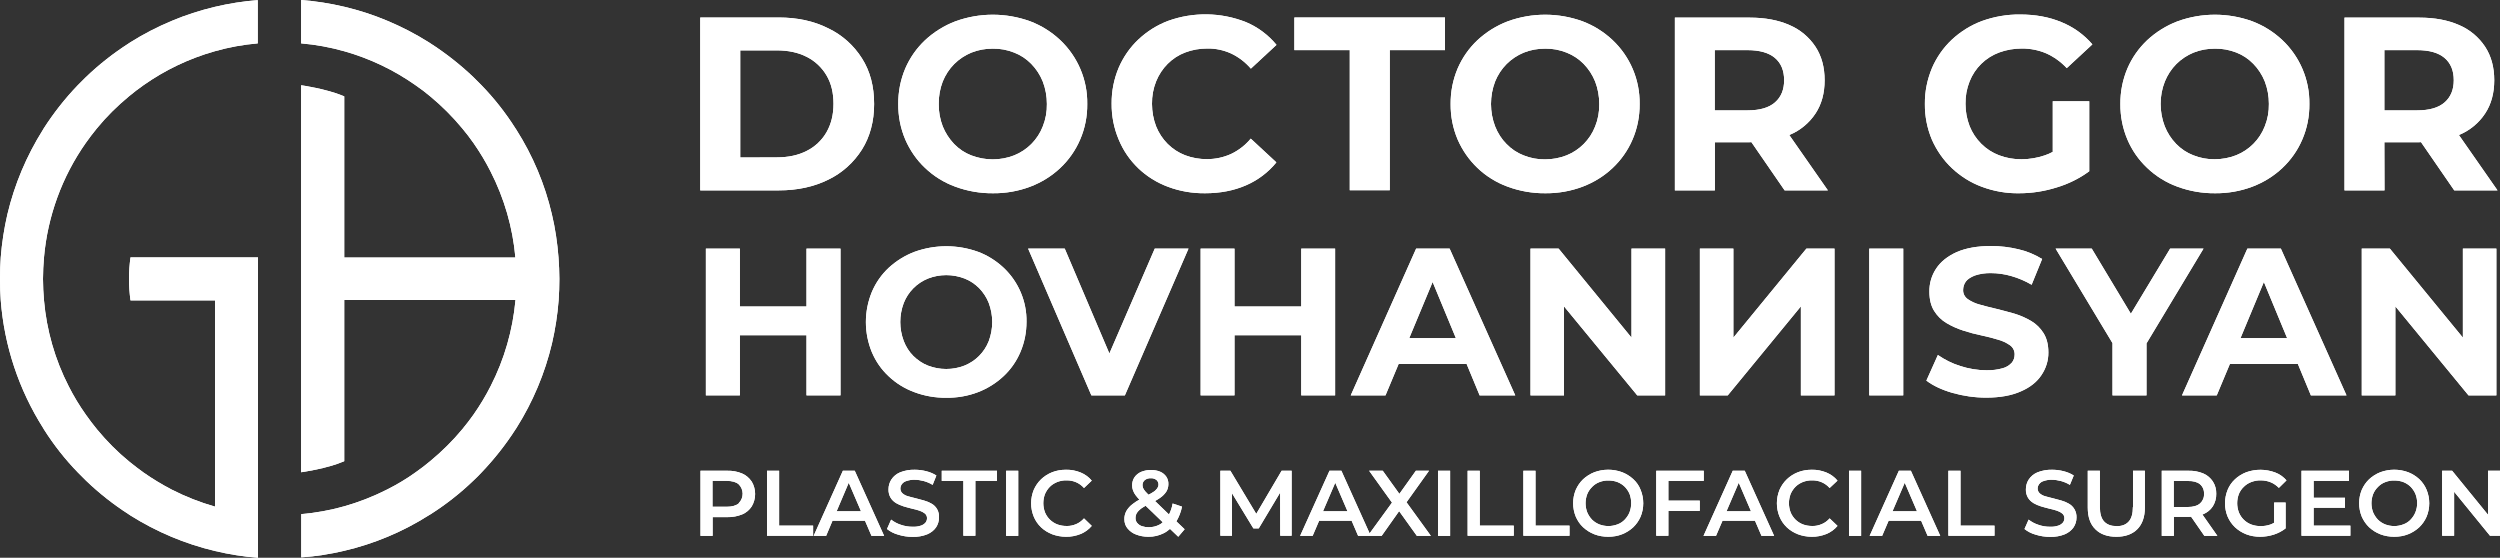 <?xml version="1.0" encoding="utf-8"?>
<!-- Generator: Adobe Illustrator 25.4.1, SVG Export Plug-In . SVG Version: 6.00 Build 0)  -->
<svg version="1.1" id="Слой_1" xmlns="http://www.w3.org/2000/svg" xmlns:xlink="http://www.w3.org/1999/xlink" x="0px" y="0px"
	 viewBox="0 0 2000 446.2" style="enable-background:new 0 0 2000 446.2;" xml:space="preserve">
<rect x="0" y="0" width="2000" height="446.2" fill="#333333" stroke="none"/>
<style type="text/css">
	.st0{fill:#FFFFFF;}
</style>
<g>
	<path class="st0" d="M35.2,205.9c-0.5,5.7-0.8,11.4-0.8,17.2s0.3,11.5,0.8,17.2c2.1,24,8.8,47.4,19.8,68.8
		c4,7.9,8.6,15.5,13.8,22.8c2.8,4,5.8,7.9,8.9,11.7c7.7,9.3,16.2,17.9,25.5,25.5c3.8,3.1,7.7,6.1,11.6,8.9
		c7.3,5.1,14.9,9.7,22.8,13.8c11,5.6,22.5,10.1,34.4,13.5v-165h-67.6c-1.6-11.4-1.6-23,0-34.4h102v240.3
		c-11.6-0.9-23.1-2.7-34.4-5.4c-24-5.7-46.8-15.3-67.6-28.4l-1.2-0.8c-12.3-7.9-23.9-17-34.4-27.1c-2.2-2.1-4.4-4.3-6.5-6.5
		c-10.2-10.5-19.3-22.1-27.1-34.4c-0.3-0.4-0.5-0.8-0.7-1.2C15,311.6,3.4,276.6,0.6,240.3C0.2,234.7,0,228.9,0,223.1
		c0-5.8,0.2-11.5,0.6-17.2c0.9-11.6,2.7-23.1,5.3-34.4c5.7-24,15.3-46.8,28.4-67.6c0.2-0.4,0.5-0.8,0.7-1.2
		c7.9-12.3,17-23.9,27.1-34.4c2.1-2.2,4.3-4.4,6.5-6.5c10.6-10.2,22.1-19.2,34.4-27.1c0.4-0.3,0.8-0.5,1.2-0.8
		c10.6-6.7,21.7-12.4,33.2-17.2c11.1-4.7,22.7-8.4,34.4-11.2c11.3-2.7,22.8-4.5,34.4-5.4v34.6c-11.6,1-23.2,3.1-34.4,6.3
		c-20.5,5.8-39.8,15-57.2,27.3c-4,2.8-7.9,5.8-11.6,8.9c-9.3,7.7-17.9,16.2-25.5,25.5c-3.1,3.8-6.1,7.7-8.9,11.7
		C49.7,141.3,38.1,172.9,35.2,205.9z"/>
	<path class="st0" d="M447.5,223.1c0,5.8-0.2,11.5-0.6,17.2c-0.9,11.6-2.7,23.1-5.3,34.4c-5.7,24-15.3,46.8-28.4,67.6
		c-0.2,0.4-0.5,0.8-0.8,1.2c-7.9,12.3-17,23.8-27.1,34.4c-2.1,2.3-4.3,4.4-6.5,6.5c-10.6,10.2-22.1,19.2-34.5,27.1
		c-0.4,0.2-0.8,0.5-1.2,0.7c-20.8,13.2-43.7,22.8-67.6,28.4c-11.3,2.7-22.9,4.5-34.5,5.3v-34.6c11.7-1,23.2-3.1,34.5-6.3
		c11.9-3.4,23.4-7.9,34.4-13.5c7.9-4,15.6-8.6,22.8-13.8c4-2.8,7.9-5.8,11.6-8.9c9.3-7.7,17.9-16.2,25.6-25.5
		c3.1-3.7,6-7.6,8.9-11.6c5.1-7.3,9.7-14.9,13.7-22.8c11-21.5,17.7-44.8,19.9-68.9H275.4v128.9l-0.1,0.1c-13.8,6-34.4,8.8-34.4,8.8
		V68.2c0,0,20,2.8,33.8,8.6c0.2,0.1,0.6,0.2,0.7,0.3v128.9h136.9c-2.1-24-8.9-47.4-19.9-68.9c-4-7.9-8.6-15.5-13.7-22.8
		c-2.8-4-5.8-7.9-8.9-11.6c-7.7-9.3-16.3-17.9-25.6-25.6c-3.7-3.1-7.6-6.1-11.6-8.8c-17.4-12.3-36.7-21.5-57.2-27.3
		c-11.3-3.2-22.8-5.3-34.5-6.3V0c11.6,0.9,23.1,2.7,34.5,5.4c11.8,2.8,23.3,6.5,34.4,11.2c11.5,4.8,22.7,10.6,33.2,17.2
		c0.4,0.2,0.8,0.5,1.2,0.8c12.3,7.9,23.9,17,34.5,27.1c2.2,2.1,4.4,4.3,6.5,6.5c10.2,10.5,19.3,22.1,27.1,34.4
		c0.2,0.4,0.5,0.8,0.8,1.2c13.2,20.8,22.8,43.6,28.4,67.6c2.7,11.3,4.4,22.9,5.3,34.5C447.2,211.6,447.5,217.3,447.5,223.1z"/>
	<path class="st0" d="M662.7,143.7c11-5.3,20.3-13.7,26.9-24.1c6.4-10.3,9.7-22.5,9.7-36.4c0-14.1-3.2-26.3-9.7-36.5
		c-6.5-10.3-15.8-18.7-26.9-24C651.2,16.9,638,14,623,14h-62.8v138.3H623C638,152.3,651.2,149.4,662.7,143.7z M592.2,126V40.3h29.2
		c9.2,0,17.2,1.7,24,5.2c6.6,3.3,12.1,8.5,15.8,14.8c3.8,6.4,5.6,14,5.6,22.8c0,8.7-1.9,16.2-5.6,22.7c-3.7,6.4-9.2,11.6-15.8,14.9
		c-6.8,3.5-14.8,5.2-24,5.2L592.2,126z"/>
	<path class="st0" d="M740,134.3c6.9,6.6,15.1,11.7,24.1,15c9.7,3.6,20,5.4,30.3,5.3c10.2,0.1,20.4-1.7,29.9-5.3
		c8.9-3.4,17-8.4,23.9-14.9c6.8-6.4,12.2-14.1,15.9-22.7c3.9-9,5.8-18.7,5.7-28.5c0.3-19.3-7.6-37.9-21.6-51.1
		c-6.9-6.5-15-11.6-23.9-15c-19.4-7.1-40.7-7.1-60.1,0c-8.9,3.4-17.1,8.5-24.1,15c-6.8,6.4-12.2,14.1-15.9,22.7
		c-3.8,9-5.7,18.7-5.6,28.4c-0.1,9.8,1.8,19.4,5.6,28.4C727.9,120.1,733.2,127.9,740,134.3z M754.2,65.2c2.1-5.2,5.2-10,9.2-14
		c3.9-3.9,8.6-7,13.7-9.1c5.4-2.2,11.2-3.2,17.1-3.2c5.9-0.1,11.7,1,17.2,3.2c5.2,2,9.8,5.1,13.7,9.1c3.9,4,7,8.8,9.1,14
		c2.2,5.7,3.3,11.8,3.3,18c0.1,6.2-1,12.3-3.3,18c-4.1,10.5-12.4,18.9-22.9,23.1c-5.4,2.1-11.2,3.2-17.1,3.2
		c-5.9,0-11.7-1.1-17.2-3.2c-5.2-2-9.8-5.1-13.7-9.1c-3.9-4.1-7-8.9-9.1-14.1c-2.2-5.7-3.3-11.8-3.2-17.9
		C750.9,77,752,70.9,754.2,65.2z"/>
	<path class="st0" d="M910.5,134.5c6.8,6.5,14.9,11.6,23.8,14.9c9.5,3.6,19.6,5.3,29.7,5.2c12.1,0,23-2.1,32.7-6.3
		c9.5-4.1,17.9-10.4,24.4-18.4l-20.5-19c-4.3,5.2-9.7,9.4-15.8,12.3c-6,2.7-12.4,4.1-19,4.1c-6.1,0.1-12.1-1-17.7-3.1
		c-5.2-2-10-5.1-14-9.1c-4-4-7.1-8.8-9.2-14c-2.2-5.7-3.3-11.8-3.3-18c-0.1-6.2,1-12.3,3.3-18c2.1-5.2,5.2-10,9.2-14
		c4-4,8.7-7.1,14-9.1c5.7-2.2,11.7-3.2,17.8-3.2c6.6-0.1,13,1.3,19,4c6.1,2.9,11.4,7,15.8,12.1l20.5-19
		c-6.5-7.9-14.9-14.2-24.4-18.2c-19.9-7.9-42.1-8.3-62.3-1c-8.8,3.3-16.9,8.4-23.8,14.9c-6.8,6.4-12.1,14.1-15.8,22.7
		c-3.8,9.1-5.7,18.8-5.6,28.6c-0.1,9.8,1.8,19.6,5.6,28.6C898.5,120.3,903.8,128,910.5,134.5z"/>
	<polygon class="st0" points="1079.8,152.2 1111.8,152.2 1111.8,40.1 1156,40.1 1156,14 1035.5,14 1035.5,40.1 1079.8,40.1 	"/>
	<path class="st0" d="M1181.9,134.3c6.9,6.6,15.1,11.7,24.1,15c9.7,3.6,20,5.4,30.3,5.3c10.2,0.1,20.4-1.7,29.9-5.3
		c8.9-3.4,17-8.4,23.9-14.9c6.8-6.4,12.2-14.1,15.9-22.7c3.9-9,5.8-18.7,5.7-28.5c0.3-19.3-7.6-37.9-21.6-51.1
		c-6.9-6.5-15-11.6-23.9-15c-19.4-7.1-40.7-7.1-60.1,0c-8.9,3.4-17.1,8.5-24.1,15c-6.8,6.4-12.2,14.1-15.9,22.7
		c-3.8,9-5.7,18.7-5.6,28.4c-0.1,9.8,1.8,19.4,5.6,28.4C1169.8,120.1,1175.2,127.9,1181.9,134.3z M1196.1,65.2
		c2.1-5.2,5.2-10,9.2-14c3.9-3.9,8.6-7,13.7-9.1c5.4-2.2,11.2-3.2,17.1-3.2c5.9-0.1,11.7,1,17.2,3.2c5.1,2,9.8,5.1,13.7,9.1
		c3.9,4,7,8.8,9.1,14c2.2,5.7,3.3,11.8,3.3,18c0.1,6.2-1,12.3-3.3,18c-4.1,10.5-12.4,18.9-22.9,23.1c-5.4,2.1-11.2,3.2-17.1,3.2
		c-5.9,0.1-11.7-1-17.2-3.2c-5.2-2-9.8-5.1-13.7-9.1c-4-4-7-8.8-9.1-14.1c-2.2-5.7-3.3-11.8-3.3-17.9
		C1192.8,77,1193.9,70.9,1196.1,65.2z"/>
	<path class="st0" d="M1371.8,113.8h27.8c0.5,0,1-0.1,1.5-0.1l26.6,38.6h34.6l-30.9-44.3l0.3-0.1c8.4-3.5,15.7-9.5,20.7-17.1
		c4.9-7.4,7.3-16.3,7.3-26.6c0-10.4-2.4-19.3-7.3-26.8c-5.1-7.7-12.3-13.7-20.7-17.3c-9-4-19.6-6-32-6h-59.8v138.2h32V113.8z
		 M1420,46.4c4.9,4.2,7.3,10.1,7.3,17.8c0,7.5-2.4,13.4-7.3,17.7c-4.9,4.3-12.2,6.4-22.1,6.4h-26.1V40.1h26.1
		C1407.7,40.1,1415.1,42.2,1420,46.4z"/>
	<path class="st0" d="M1561.5,134.5c6.9,6.5,15,11.6,23.9,14.9c9.6,3.6,19.8,5.4,30.1,5.2c10.1,0,20.1-1.6,29.7-4.6
		c9.4-2.8,18.3-7.2,26.2-13V81h-29.2v40.5c-2.1,1.1-4.2,2.1-6.4,2.8c-5.9,2-12.2,3.1-18.5,3.1c-6.2,0.1-12.3-1-18.1-3.2
		c-5.3-2-10.2-5.2-14.2-9.2c-4-4-7.2-8.8-9.3-14.1c-2.2-5.7-3.3-11.7-3.3-17.8c-0.1-6.2,1-12.3,3.3-18c4.2-10.7,12.8-19.1,23.6-23.1
		c5.9-2.2,12.1-3.2,18.4-3.2c6.6,0,13.2,1.3,19.3,3.9c6.2,2.8,11.8,6.8,16.4,11.8l20.5-19c-6.7-7.8-15.2-13.9-24.8-17.8
		c-9.8-4.1-20.8-6.1-33.1-6.1c-10.4-0.1-20.7,1.7-30.4,5.2c-8.9,3.3-17.1,8.4-24.1,14.9c-6.8,6.4-12.2,14.1-15.9,22.7
		c-3.8,9.1-5.8,18.8-5.7,28.7c-0.1,9.8,1.8,19.6,5.6,28.6C1549.3,120.3,1554.7,128.1,1561.5,134.5z"/>
	<path class="st0" d="M1717.7,134.3c6.9,6.6,15.1,11.7,24.1,15c9.7,3.6,20,5.4,30.3,5.3c10.2,0.1,20.4-1.7,29.9-5.3
		c8.9-3.4,17-8.4,23.9-14.9c6.8-6.4,12.2-14.1,15.9-22.7c3.9-9,5.8-18.7,5.7-28.5c0.3-19.3-7.6-37.9-21.6-51.1
		c-6.9-6.5-15-11.6-23.9-15c-19.4-7.1-40.7-7.1-60.1,0c-8.9,3.4-17.1,8.5-24.1,15c-6.8,6.4-12.2,14.1-15.9,22.7
		c-3.8,9-5.7,18.7-5.6,28.4c-0.1,9.8,1.8,19.4,5.6,28.4C1705.5,120.1,1710.9,127.9,1717.7,134.3z M1731.9,65.2
		c2.1-5.2,5.2-10,9.2-14c3.9-3.9,8.6-7,13.7-9.1c5.4-2.2,11.2-3.2,17.1-3.2c5.9-0.1,11.7,1,17.1,3.1c5.2,2,9.8,5.1,13.7,9.1
		c3.9,4,7,8.8,9.1,14c2.2,5.7,3.3,11.8,3.3,18c0.1,6.2-1,12.3-3.3,18c-4.1,10.5-12.4,18.9-22.9,23.1c-5.4,2.1-11.2,3.2-17.1,3.2
		c-5.9,0.1-11.7-1-17.2-3.2c-5.2-2-9.8-5.1-13.7-9.1c-3.9-4-7-8.8-9.1-14.1c-2.2-5.7-3.3-11.8-3.3-17.9
		C1728.5,77,1729.6,70.9,1731.9,65.2z"/>
	<path class="st0" d="M1907.5,113.8h27.8c0.5,0,1-0.1,1.5-0.1l26.6,38.6h34.6l-30.9-44.3l0.3-0.1c8.4-3.5,15.7-9.5,20.7-17.1
		c4.9-7.4,7.3-16.3,7.3-26.6c0-10.4-2.4-19.3-7.3-26.8c-5.1-7.7-12.3-13.7-20.7-17.3c-9-4-19.6-6-32-6h-59.8v138.2h32L1907.5,113.8z
		 M1955.7,46.4c4.9,4.2,7.3,10.1,7.3,17.8c0,7.5-2.4,13.4-7.3,17.7s-12.2,6.4-22.1,6.4h-26.1V40.1h26.1
		C1943.5,40.1,1950.8,42.2,1955.7,46.4z"/>
	<polygon class="st0" points="672.4,316.3 672.4,198.9 645.2,198.9 645.2,245.2 591.9,245.2 591.9,198.9 564.7,198.9 564.7,316.3 
		591.9,316.3 591.9,268.2 645.2,268.2 645.2,316.3 	"/>
	<path class="st0" d="M802.9,214.2c-5.9-5.5-12.8-9.9-20.3-12.7c-16.5-6-34.6-6-51.1,0c-7.6,2.9-14.5,7.2-20.5,12.7
		c-5.8,5.4-10.4,12-13.5,19.3c-6.4,15.5-6.4,32.8,0,48.3c3.1,7.3,7.6,13.8,13.4,19.2c5.9,5.6,12.9,9.9,20.5,12.7
		c8.2,3.1,17,4.6,25.7,4.5c8.7,0.1,17.3-1.4,25.4-4.5c7.5-2.9,14.4-7.2,20.3-12.7c5.8-5.4,10.4-12,13.5-19.3
		c3.3-7.7,4.9-15.9,4.9-24.2C821.5,241.2,814.8,225.4,802.9,214.2L802.9,214.2z M791,272.9c-3.5,8.9-10.5,16-19.5,19.6
		c-4.6,1.8-9.5,2.7-14.5,2.7c-5,0-9.9-0.9-14.6-2.7c-4.4-1.7-8.3-4.4-11.7-7.7c-3.4-3.4-6-7.5-7.7-12c-3.7-9.8-3.7-20.6,0-30.4
		c3.5-8.9,10.5-16,19.5-19.6c4.6-1.8,9.5-2.7,14.5-2.7c5,0,9.9,0.9,14.6,2.7c4.4,1.7,8.4,4.4,11.7,7.7c3.3,3.4,6,7.5,7.7,11.9
		C794.7,252.2,794.7,263,791,272.9L791,272.9z"/>
	<polygon class="st0" points="887.5,282.8 851.8,198.9 822.5,198.9 873.1,316.3 899.9,316.3 950.8,198.9 923.8,198.9 	"/>
	<polygon class="st0" points="987.6,268.2 1041,268.2 1041,316.3 1068.1,316.3 1068.1,198.9 1041,198.9 1041,245.2 987.6,245.2 
		987.6,198.9 960.5,198.9 960.5,316.3 987.6,316.3 	"/>
	<path class="st0" d="M1132.9,198.9l-52.3,117.4h27.8l10.5-25.1h54.4l10.4,25.1h28.5l-52.5-117.4L1132.9,198.9z M1127.4,270.5
		l18.7-44.9l18.6,44.9H1127.4z"/>
	<polygon class="st0" points="1305.2,270.1 1246.9,198.9 1224.4,198.9 1224.4,316.3 1251.2,316.3 1251.2,245.1 1309.8,316.3 
		1332.1,316.3 1332.1,198.9 1305.2,198.9 	"/>
	<polygon class="st0" points="1467.6,316.3 1467.6,198.9 1445.1,198.9 1386.7,270.1 1386.7,198.9 1359.9,198.9 1359.9,316.3 
		1382.2,316.3 1440.7,245.1 1440.7,316.3 	"/>
	<rect x="1495.4" y="198.9" class="st0" width="27.2" height="117.4"/>
	<path class="st0" d="M1633.2,300c3.6-5.3,5.6-11.7,5.5-18.1c0-6.2-1.3-11.2-3.8-15.3c-2.5-4-5.8-7.3-9.8-9.7
		c-4.2-2.5-8.7-4.5-13.3-5.9c-4.9-1.4-9.7-2.7-14.6-3.9s-9.3-2.2-13.3-3.4c-3.5-0.9-6.8-2.4-9.7-4.4c-2.4-1.7-3.8-4.4-3.7-7.3
		c0-2.4,0.7-4.8,2.2-6.8c1.4-1.9,3.9-3.5,7.2-4.8c4.2-1.4,8.5-2,12.9-1.9c5.4,0,10.9,0.8,16.1,2.3c5.7,1.6,11.3,4,16.4,7l8.4-20.6
		c-5.9-3.6-12.3-6.3-19-7.8c-7.1-1.7-14.5-2.6-21.8-2.6c-11.1,0-20.3,1.7-27.6,4.9c-7.3,3.3-12.8,7.7-16.4,13.2
		c-3.6,5.4-5.5,11.8-5.4,18.4c0,6.3,1.3,11.4,3.8,15.4c2.5,4,5.8,7.3,9.8,9.7c4.2,2.5,8.7,4.5,13.3,6c4.9,1.6,9.7,2.9,14.6,3.9
		s9.3,2.2,13.3,3.4c3.5,0.9,6.8,2.5,9.7,4.5c2.4,1.7,3.8,4.5,3.7,7.5c0,2.4-0.8,4.7-2.3,6.5c-2,2.1-4.5,3.7-7.3,4.4
		c-4.2,1.2-8.6,1.7-13,1.6c-7.1,0-14.1-1.2-20.9-3.4c-6.4-2-12.4-5-17.9-8.8l-9.2,20.5c5.3,4,12.2,7.3,20.8,9.8
		c8.8,2.5,17.9,3.8,27,3.8c11.2,0,20.4-1.7,27.8-5C1624.1,309.9,1629.6,305.5,1633.2,300z"/>
	<polygon class="st0" points="1762.8,198.9 1736.1,198.9 1704.7,251 1673.4,198.9 1644.5,198.9 1690,274.5 1690,316.3 1717.2,316.3 
		1717.2,274.7 	"/>
	<path class="st0" d="M1797.9,198.9l-52.3,117.4h27.8l10.5-25.1h54.4l10.4,25.1h28.5l-52.5-117.4L1797.9,198.9z M1792.4,270.5
		l18.7-44.9l18.6,44.9H1792.4z"/>
	<polygon class="st0" points="1911.9,198.9 1889.4,198.9 1889.4,316.3 1916.3,316.3 1916.3,245.1 1974.8,316.3 1997.1,316.3 
		1997.1,198.9 1970.3,198.9 1970.3,270.1 	"/>
	<path class="st0" d="M593.7,378.8c-3.8-1.6-7.8-2.3-11.9-2.2h-21.4v52.1h9.7v-15h11.8c4.1,0.1,8.1-0.7,11.9-2.2
		c3.1-1.3,5.8-3.6,7.6-6.4c3.6-6.1,3.6-13.7,0-19.8C599.4,382.4,596.8,380.1,593.7,378.8z M591,402.7c-2.2,1.8-5.4,2.7-9.6,2.7H570
		v-20.7h11.3c4.3,0,7.5,0.9,9.6,2.7c4.2,4.1,4.3,10.8,0.2,15C591.1,402.5,591,402.6,591,402.7L591,402.7z"/>
	<polygon class="st0" points="623.3,376.6 613.6,376.6 613.6,428.6 650.5,428.6 650.5,420.5 623.3,420.5 	"/>
	<path class="st0" d="M674.3,376.6l-23.4,52.1h10l5.1-12.1h26l5.2,12.1h10.1l-23.5-52.1H674.3z M669.3,409l9.7-22.8l9.8,22.8H669.3z
		"/>
	<path class="st0" d="M745.2,402.9c-1.9-1.1-3.9-1.9-6-2.5c-2.2-0.6-4.4-1.2-6.7-1.8s-4.2-1-6.1-1.6c-1.6-0.4-3.1-1.2-4.4-2.3
		c-1.1-1-1.7-2.4-1.7-3.8c0-1.3,0.4-2.5,1.2-3.6c0.9-1.2,2.2-2.1,3.7-2.5c2.1-0.7,4.3-1.1,6.5-1c2.4,0,4.8,0.4,7.2,1
		c2.5,0.7,5,1.7,7.2,3.1l3-7.5c-2.5-1.6-5.2-2.7-8-3.4c-3-0.8-6.2-1.2-9.3-1.2c-4-0.1-8.1,0.6-11.8,2.1c-2.8,1.2-5.2,3.1-6.9,5.7
		c-1.5,2.3-2.3,5-2.3,7.8c-0.1,2.4,0.5,4.8,1.7,6.8c1.1,1.8,2.6,3.2,4.4,4.3c1.9,1.1,3.9,2,6,2.6c2.2,0.7,4.4,1.2,6.6,1.8
		c2.2,0.5,4.2,1,6,1.6c1.6,0.5,3.1,1.3,4.4,2.3c1.1,0.9,1.8,2.4,1.7,3.8c0,1.3-0.4,2.5-1.2,3.5c-1,1.1-2.3,2-3.7,2.4
		c-2.1,0.7-4.4,1-6.6,0.9c-3.2,0-6.4-0.5-9.5-1.6c-2.8-0.9-5.4-2.3-7.7-4.1l-3.3,7.5c2.6,2.1,5.6,3.6,8.8,4.5
		c3.8,1.2,7.7,1.8,11.7,1.8c4,0.1,8.1-0.6,11.8-2.1c2.8-1.2,5.3-3.1,7-5.6c1.5-2.3,2.3-5,2.3-7.7
		C751.5,409.4,749.2,405.1,745.2,402.9L745.2,402.9z"/>
	<polygon class="st0" points="753.4,384.7 770.7,384.7 770.7,428.6 780.3,428.6 780.3,384.7 797.6,384.7 797.6,376.6 753.4,376.6 	
		"/>
	<rect x="804.9" y="376.6" class="st0" width="9.7" height="52.1"/>
	<path class="st0" d="M839.9,389.4c1.7-1.7,3.7-2.9,5.9-3.8c2.4-0.9,4.9-1.4,7.5-1.3c5.3-0.1,10.4,2.1,13.9,6.1l6.2-5.9
		c-2.4-2.9-5.5-5.1-8.9-6.5c-3.7-1.5-7.7-2.3-11.7-2.2c-3.8,0-7.6,0.6-11.1,2c-3.3,1.3-6.3,3.2-8.8,5.6c-2.5,2.4-4.5,5.3-5.9,8.5
		c-2.8,6.9-2.8,14.6,0,21.4c1.3,3.2,3.3,6.1,5.8,8.5c2.5,2.4,5.6,4.3,8.9,5.6c3.5,1.3,7.3,2,11,2c4,0.1,8-0.7,11.8-2.2
		c3.4-1.4,6.5-3.6,8.9-6.5l-6.2-6c-1.8,2-3.9,3.6-6.3,4.6c-2.4,1-5,1.6-7.6,1.5c-2.6,0-5.1-0.4-7.5-1.3c-4.4-1.7-8-5.2-9.8-9.6
		c-1.8-4.7-1.8-10,0-14.7C836.9,393.1,838.2,391.1,839.9,389.4z"/>
	<path class="st0" d="M945.6,405.3l-7.5-2.5c-0.5,3.1-1.5,6-2.9,8.8l-11.2-10.8c1.5-0.8,2.9-1.7,4.2-2.6c1.9-1.3,3.6-3,4.9-5
		c1-1.7,1.6-3.7,1.6-5.8c0.1-2.2-0.5-4.3-1.7-6.1c-1.2-1.7-2.9-3.1-4.8-3.9c-2.3-1-4.8-1.4-7.3-1.4c-2.7-0.1-5.5,0.5-8,1.5
		c-2.1,0.9-4,2.4-5.3,4.3c-1.3,1.9-1.9,4.2-1.9,6.4c0,1.4,0.2,2.8,0.7,4.1c0.5,1.5,1.3,2.8,2.2,4c0.9,1.2,1.9,2.3,2.9,3.4
		c-1.8,1-3.6,2.1-5.2,3.4c-2.1,1.5-3.9,3.5-5.2,5.7c-1.1,2.1-1.7,4.4-1.6,6.7c0,2.6,0.8,5.2,2.5,7.2c1.8,2.2,4.1,3.9,6.8,4.9
		c3.1,1.2,6.4,1.8,9.8,1.8c4.3,0.1,8.6-0.9,12.5-2.9c1.8-0.9,3.4-2.1,4.9-3.4l6.6,6.3l5.1-6l-6.6-6.3
		C943.2,413.5,944.8,409.5,945.6,405.3z M915.8,384.1c1.4-1.1,3.1-1.6,4.9-1.5c1.6-0.1,3.2,0.4,4.5,1.4c1,0.9,1.6,2.2,1.6,3.6
		c0,1.1-0.4,2.2-1,3.1c-1,1.3-2.1,2.3-3.5,3.1c-0.9,0.6-2.1,1.3-3.5,2c-1-1-1.9-1.9-2.5-2.6c-0.7-0.8-1.3-1.7-1.8-2.7
		c-0.3-0.8-0.5-1.6-0.5-2.5C914,386.6,914.6,385.1,915.8,384.1z M927.6,419.7c-2.7,1.4-5.6,2.1-8.6,2.1c-1.9,0-3.8-0.3-5.6-0.9
		c-1.4-0.5-2.7-1.4-3.7-2.6c-0.9-1.1-1.3-2.4-1.3-3.8c0-1.4,0.3-2.7,1-4c0.9-1.4,2.1-2.6,3.4-3.6c1.2-0.8,2.4-1.6,3.7-2.3l13.7,13.2
		C929.4,418.6,928.6,419.2,927.6,419.7z"/>
	<polygon class="st0" points="1025.3,376.6 1005,411.1 984.3,376.6 976.3,376.6 976.3,428.6 985.6,428.6 985.6,394.6 1002.7,422.7 
		1007,422.7 1024.1,394.1 1024.2,428.6 1033.3,428.6 1033.3,376.6 	"/>
	<path class="st0" d="M1143.2,376.6h-10.5l-13.2,18.5l-13.3-18.5h-10.9l18.3,25.5l-17.9,24.6l-22.6-50.1h-9.5l-23.5,52.1h10
		l5.2-12.1h26l5.2,12.1h18.8l14-19.8l14.2,19.8h11.2l-19.5-26.9L1143.2,376.6z M1058.4,409l9.8-22.8l9.8,22.8H1058.4z"/>
	<rect x="1150.4" y="376.6" class="st0" width="9.7" height="52.1"/>
	<polygon class="st0" points="1183.8,376.6 1174.1,376.6 1174.1,428.6 1211,428.6 1211,420.5 1183.8,420.5 	"/>
	<polygon class="st0" points="1228.4,376.6 1218.7,376.6 1218.7,428.6 1255.6,428.6 1255.6,420.5 1228.4,420.5 	"/>
	<path class="st0" d="M1306.7,383.4c-2.6-2.4-5.6-4.3-8.9-5.6c-7.2-2.7-15.2-2.7-22.4,0c-3.3,1.3-6.3,3.2-8.9,5.6
		c-2.5,2.4-4.5,5.3-5.9,8.5c-2.8,6.8-2.8,14.5,0,21.4c1.4,3.2,3.3,6.1,5.9,8.5c2.6,2.4,5.6,4.3,8.9,5.6c3.6,1.4,7.4,2,11.2,2
		c3.8,0,7.6-0.6,11.1-2c3.3-1.3,6.3-3.2,8.9-5.6c2.5-2.4,4.5-5.3,5.9-8.5c1.4-3.4,2.1-7,2.1-10.7c0-3.7-0.7-7.3-2.1-10.7
		C1311.3,388.7,1309.3,385.8,1306.7,383.4z M1303.6,409.9c-0.9,2.2-2.2,4.1-3.8,5.8c-1.6,1.7-3.6,3-5.8,3.8c-4.7,1.8-9.9,1.8-14.6,0
		c-2.2-0.9-4.2-2.2-5.8-3.8c-1.6-1.7-2.9-3.7-3.8-5.8c-1.8-4.7-1.8-9.9,0-14.6c0.9-2.2,2.2-4.1,3.9-5.8c1.7-1.7,3.6-3,5.8-3.8
		c2.3-0.9,4.8-1.4,7.3-1.3c2.5,0,5,0.4,7.3,1.3c2.2,0.9,4.2,2.2,5.8,3.8c1.6,1.7,2.9,3.6,3.8,5.8
		C1305.4,400,1305.4,405.2,1303.6,409.9L1303.6,409.9z"/>
	<polygon class="st0" points="1334.7,384.7 1363,384.7 1363,376.6 1325,376.6 1325,428.6 1334.7,428.6 1334.7,408.7 1359.8,408.7 
		1359.8,400.5 1334.7,400.5 	"/>
	<path class="st0" d="M1386.2,376.6l-23.4,52.1h10l5.2-12.1h26l5.2,12.1h10.1l-23.5-52.1H1386.2z M1381.2,409l9.8-22.8l9.8,22.8
		H1381.2z"/>
	<path class="st0" d="M1436.4,389.4c1.7-1.7,3.7-2.9,5.9-3.8c2.4-0.9,4.9-1.4,7.5-1.3c5.3-0.1,10.4,2.1,13.9,6.1l6.3-5.9
		c-2.4-2.9-5.5-5.1-8.9-6.5c-3.7-1.5-7.7-2.3-11.7-2.2c-3.8,0-7.6,0.6-11.1,2c-3.3,1.3-6.3,3.2-8.8,5.6c-2.5,2.4-4.5,5.3-5.9,8.5
		c-2.8,6.9-2.8,14.6,0,21.4c1.3,3.2,3.3,6.1,5.8,8.5c2.5,2.4,5.6,4.3,8.9,5.6c3.5,1.3,7.2,2,11,2c4,0.1,8-0.7,11.8-2.2
		c3.4-1.4,6.5-3.6,8.9-6.5l-6.3-6c-1.7,2-3.9,3.6-6.3,4.6c-2.4,1-5,1.6-7.6,1.5c-2.6,0-5.1-0.4-7.5-1.3c-4.4-1.7-8-5.2-9.8-9.6
		c-1.8-4.7-1.8-10,0-14.7C1433.4,393.1,1434.7,391.1,1436.4,389.4z"/>
	<rect x="1479.2" y="376.6" class="st0" width="9.7" height="52.1"/>
	<path class="st0" d="M1519.1,376.6l-23.4,52.1h10l5.2-12.1h26l5.2,12.1h10.1l-23.5-52.1H1519.1z M1514,409l9.8-22.8l9.8,22.8H1514z
		"/>
	<polygon class="st0" points="1568.4,376.6 1558.7,376.6 1558.7,428.6 1595.6,428.6 1595.6,420.5 1568.4,420.5 	"/>
	<path class="st0" d="M1655,402.9c-1.9-1.1-3.9-1.9-6-2.5c-2.2-0.6-4.4-1.2-6.7-1.8s-4.2-1-6.1-1.6c-1.6-0.4-3.1-1.2-4.4-2.3
		c-1.1-1-1.7-2.4-1.7-3.8c0-1.3,0.4-2.5,1.2-3.6c0.9-1.2,2.2-2.1,3.7-2.5c2.1-0.7,4.3-1.1,6.5-1c2.4,0,4.8,0.4,7.2,1
		c2.5,0.7,5,1.7,7.2,3.1l3.1-7.5c-2.5-1.6-5.2-2.7-8-3.4c-3-0.8-6.2-1.2-9.3-1.2c-4-0.1-8.1,0.6-11.8,2.1c-2.8,1.2-5.2,3.1-6.9,5.7
		c-1.5,2.3-2.3,5-2.3,7.8c-0.1,2.4,0.5,4.8,1.7,6.8c1.1,1.8,2.6,3.2,4.4,4.3c1.9,1.1,3.9,2,6,2.6c2.2,0.7,4.4,1.2,6.6,1.8
		c2.2,0.5,4.2,1,6,1.6c1.6,0.5,3.1,1.3,4.4,2.3c1.1,0.9,1.8,2.4,1.7,3.8c0,1.3-0.4,2.5-1.2,3.5c-1,1.1-2.3,2-3.7,2.4
		c-2.1,0.7-4.4,1-6.6,0.9c-3.2,0-6.4-0.5-9.4-1.6c-2.8-0.9-5.4-2.3-7.7-4.1l-3.3,7.5c2.6,2.1,5.6,3.6,8.8,4.5
		c3.8,1.2,7.7,1.8,11.7,1.8c4.1,0.1,8.1-0.6,11.8-2.1c2.8-1.2,5.3-3.1,7-5.6c1.5-2.3,2.3-5,2.3-7.7
		C1661.4,409.4,1659,405.1,1655,402.9L1655,402.9z"/>
	<path class="st0" d="M1706.3,405.6c0,5.3-1.1,9.2-3.4,11.7c-2.3,2.5-5.5,3.7-9.7,3.6c-4.2,0-7.5-1.2-9.8-3.6
		c-2.3-2.4-3.5-6.3-3.5-11.7v-29h-9.7V406c0,7.6,2,13.4,6.1,17.4c4,4,9.6,6,16.8,6c7.1,0,12.7-2,16.7-6s6.1-9.8,6.1-17.4v-29.4h-9.5
		V405.6z"/>
	<path class="st0" d="M1762.7,411.3c3.1-1.3,5.8-3.5,7.6-6.3c1.8-3,2.8-6.4,2.7-9.9c0.1-3.5-0.8-6.9-2.7-9.9
		c-1.9-2.8-4.5-5.1-7.6-6.4c-3.8-1.6-7.8-2.3-11.9-2.2h-21.4v52.1h9.7v-15.2h11.8c0.7,0,1.3,0,2-0.1l10.6,15.3h10.4l-12-17.1
		C1762.1,411.5,1762.4,411.4,1762.7,411.3z M1760,387.4c2.2,1.9,3.4,4.7,3.2,7.7c0.2,2.9-1,5.7-3.2,7.7c-2.2,1.8-5.4,2.8-9.6,2.8
		H1739v-20.8h11.3C1754.6,384.7,1757.8,385.6,1760,387.4z"/>
	<path class="st0" d="M1795.1,389.4c1.7-1.7,3.8-3,6-3.8c2.4-0.9,5-1.4,7.6-1.3c2.7,0,5.3,0.5,7.8,1.5c2.5,1,4.7,2.6,6.6,4.5l6.1-6
		c-2.5-2.8-5.5-5-9-6.3c-7.5-2.8-15.7-2.9-23.2-0.2c-3.3,1.3-6.4,3.1-9,5.6c-2.6,2.4-4.6,5.3-5.9,8.5c-2.8,6.9-2.8,14.6,0,21.4
		c1.4,3.2,3.4,6.1,5.9,8.5c2.6,2.4,5.6,4.3,8.9,5.6c3.6,1.4,7.4,2,11.2,2c3.7,0,7.4-0.6,10.9-1.7c3.4-1.1,6.7-2.8,9.5-5V402h-9.2
		v16.2c-1,0.6-2.1,1.1-3.2,1.5c-2.4,0.8-4.9,1.2-7.5,1.2c-2.6,0-5.2-0.4-7.6-1.3c-4.5-1.7-8.1-5.2-9.9-9.7c-1.8-4.7-1.8-10,0-14.7
		C1792,393,1793.3,391.1,1795.1,389.4z"/>
	<polygon class="st0" points="1850.9,406.2 1876,406.2 1876,398.2 1850.9,398.2 1850.9,384.7 1879.2,384.7 1879.2,376.6 
		1841.2,376.6 1841.2,428.6 1880.3,428.6 1880.3,420.5 1850.9,420.5 	"/>
	<path class="st0" d="M1935.5,383.4c-2.6-2.4-5.6-4.3-8.9-5.6c-7.2-2.7-15.2-2.7-22.4,0c-3.3,1.3-6.3,3.2-8.9,5.6
		c-2.5,2.4-4.5,5.3-5.9,8.5c-2.8,6.8-2.8,14.5,0,21.4c1.4,3.2,3.4,6.1,5.9,8.5c2.6,2.4,5.6,4.3,8.9,5.6c3.6,1.4,7.4,2,11.2,2
		c3.8,0,7.6-0.6,11.1-2c3.3-1.3,6.3-3.2,8.9-5.6c2.5-2.4,4.5-5.3,5.9-8.5c1.4-3.4,2.1-7,2.1-10.7c0-3.7-0.7-7.3-2.1-10.7
		C1940,388.7,1938,385.8,1935.5,383.4z M1932.3,409.9c-0.9,2.2-2.2,4.1-3.8,5.8c-1.6,1.7-3.6,3-5.8,3.8c-4.7,1.8-9.9,1.8-14.6,0
		c-2.2-0.9-4.2-2.2-5.8-3.8c-1.6-1.7-2.9-3.7-3.8-5.8c-1.8-4.7-1.8-9.9,0-14.6c0.9-2.2,2.2-4.1,3.9-5.8c1.7-1.7,3.6-3,5.8-3.8
		c2.3-0.9,4.8-1.4,7.3-1.3c2.5,0,5,0.4,7.3,1.3c2.2,0.9,4.2,2.2,5.8,3.8c1.6,1.7,2.9,3.6,3.8,5.8
		C1934.2,400,1934.2,405.2,1932.3,409.9L1932.3,409.9z"/>
	<polygon class="st0" points="1990.4,376.6 1990.4,411.8 1961.7,376.6 1953.7,376.6 1953.7,428.6 1963.3,428.6 1963.3,393.4 
		1992,428.6 2000,428.6 2000,376.6 	"/>
	<path class="st0" d="M35.2,205.9c-0.5,5.7-0.8,11.4-0.8,17.2s0.3,11.5,0.8,17.2c2.1,24,8.8,47.4,19.8,68.8
		c4,7.9,8.6,15.5,13.8,22.8c2.8,4,5.8,7.9,8.9,11.7c7.7,9.3,16.2,17.9,25.5,25.5c3.8,3.1,7.7,6.1,11.6,8.9
		c7.3,5.1,14.9,9.7,22.8,13.8c11,5.6,22.5,10.1,34.4,13.5v-165h-67.6c-1.6-11.4-1.6-23,0-34.4h102v240.3
		c-11.6-0.9-23.1-2.7-34.4-5.4c-24-5.7-46.8-15.3-67.6-28.4l-1.2-0.8c-12.3-7.9-23.9-17-34.4-27.1c-2.2-2.1-4.4-4.3-6.5-6.5
		c-10.2-10.5-19.3-22.1-27.1-34.4c-0.3-0.4-0.5-0.8-0.7-1.2C15,311.6,3.4,276.6,0.6,240.3C0.2,234.7,0,228.9,0,223.1
		c0-5.8,0.2-11.5,0.6-17.2c0.9-11.6,2.7-23.1,5.3-34.4c5.7-24,15.3-46.8,28.4-67.6c0.2-0.4,0.5-0.8,0.7-1.2
		c7.9-12.3,17-23.9,27.1-34.4c2.1-2.2,4.3-4.4,6.5-6.5c10.6-10.2,22.1-19.2,34.4-27.1c0.4-0.3,0.8-0.5,1.2-0.8
		c10.6-6.7,21.7-12.4,33.2-17.2c11.1-4.7,22.7-8.4,34.4-11.2c11.3-2.7,22.8-4.5,34.4-5.4v34.6c-11.6,1-23.2,3.1-34.4,6.3
		c-20.5,5.8-39.8,15-57.2,27.3c-4,2.8-7.9,5.8-11.6,8.9c-9.3,7.7-17.9,16.2-25.5,25.5c-3.1,3.8-6.1,7.7-8.9,11.7
		C49.7,141.3,38.1,172.9,35.2,205.9z"/>
	<path class="st0" d="M447.5,223.1c0,5.8-0.2,11.5-0.6,17.2c-0.9,11.6-2.7,23.1-5.3,34.4c-5.7,24-15.3,46.8-28.4,67.6
		c-0.2,0.4-0.5,0.8-0.8,1.2c-7.9,12.3-17,23.8-27.1,34.4c-2.1,2.3-4.3,4.4-6.5,6.5c-10.6,10.2-22.1,19.2-34.5,27.1
		c-0.4,0.2-0.8,0.5-1.2,0.7c-20.8,13.2-43.7,22.8-67.6,28.4c-11.3,2.7-22.9,4.5-34.5,5.3v-34.6c11.7-1,23.2-3.1,34.5-6.3
		c11.9-3.4,23.4-7.9,34.4-13.5c7.9-4,15.6-8.6,22.8-13.8c4-2.8,7.9-5.8,11.6-8.9c9.3-7.7,17.9-16.2,25.6-25.5
		c3.1-3.7,6-7.6,8.9-11.6c5.1-7.3,9.7-14.9,13.7-22.8c11-21.5,17.7-44.8,19.9-68.9H275.4v128.9l-0.1,0.1c-13.8,6-34.4,8.8-34.4,8.8
		V68.2c0,0,20,2.8,33.8,8.6c0.2,0.1,0.6,0.2,0.7,0.3v128.9h136.9c-2.1-24-8.9-47.4-19.9-68.9c-4-7.9-8.6-15.5-13.7-22.8
		c-2.8-4-5.8-7.9-8.9-11.6c-7.7-9.3-16.3-17.9-25.6-25.6c-3.7-3.1-7.6-6.1-11.6-8.8c-17.4-12.3-36.7-21.5-57.2-27.3
		c-11.3-3.2-22.8-5.3-34.5-6.3V0c11.6,0.9,23.1,2.7,34.5,5.4c11.8,2.8,23.3,6.5,34.4,11.2c11.5,4.8,22.7,10.6,33.2,17.2
		c0.4,0.2,0.8,0.5,1.2,0.8c12.3,7.9,23.9,17,34.5,27.1c2.2,2.1,4.4,4.3,6.5,6.5c10.2,10.5,19.3,22.1,27.1,34.4
		c0.2,0.4,0.5,0.8,0.8,1.2c13.2,20.8,22.8,43.6,28.4,67.6c2.7,11.3,4.4,22.9,5.3,34.5C447.2,211.6,447.5,217.3,447.5,223.1z"/>
	<path class="st0" d="M662.7,143.7c11-5.3,20.3-13.7,26.9-24.1c6.4-10.3,9.7-22.5,9.7-36.4c0-14.1-3.2-26.3-9.7-36.5
		c-6.5-10.3-15.8-18.7-26.9-24C651.2,16.9,638,14,623,14h-62.8v138.3H623C638,152.3,651.2,149.4,662.7,143.7z M592.2,126V40.3h29.2
		c9.2,0,17.2,1.7,24,5.2c6.6,3.3,12.1,8.5,15.8,14.8c3.8,6.4,5.6,14,5.6,22.8c0,8.7-1.9,16.2-5.6,22.7c-3.7,6.4-9.2,11.6-15.8,14.9
		c-6.8,3.5-14.8,5.2-24,5.2L592.2,126z"/>
	<path class="st0" d="M740,134.3c6.9,6.6,15.1,11.7,24.1,15c9.7,3.6,20,5.4,30.3,5.3c10.2,0.1,20.4-1.7,29.9-5.3
		c8.9-3.4,17-8.4,23.9-14.9c6.8-6.4,12.2-14.1,15.9-22.7c3.9-9,5.8-18.7,5.7-28.5c0.3-19.3-7.6-37.9-21.6-51.1
		c-6.9-6.5-15-11.6-23.9-15c-19.4-7.1-40.7-7.1-60.1,0c-8.9,3.4-17.1,8.5-24.1,15c-6.8,6.4-12.2,14.1-15.9,22.7
		c-3.8,9-5.7,18.7-5.6,28.4c-0.1,9.8,1.8,19.4,5.6,28.4C727.9,120.1,733.2,127.9,740,134.3z M754.2,65.2c2.1-5.2,5.2-10,9.2-14
		c3.9-3.9,8.6-7,13.7-9.1c5.4-2.2,11.2-3.2,17.1-3.2c5.9-0.1,11.7,1,17.2,3.2c5.2,2,9.8,5.1,13.7,9.1c3.9,4,7,8.8,9.1,14
		c2.2,5.7,3.3,11.8,3.3,18c0.1,6.2-1,12.3-3.3,18c-4.1,10.5-12.4,18.9-22.9,23.1c-5.4,2.1-11.2,3.2-17.1,3.2
		c-5.9,0-11.7-1.1-17.2-3.2c-5.2-2-9.8-5.1-13.7-9.1c-3.9-4.1-7-8.9-9.1-14.1c-2.2-5.7-3.3-11.8-3.2-17.9
		C750.9,77,752,70.9,754.2,65.2z"/>
	<path class="st0" d="M910.5,134.5c6.8,6.5,14.9,11.6,23.8,14.9c9.5,3.6,19.6,5.3,29.7,5.2c12.1,0,23-2.1,32.7-6.3
		c9.5-4.1,17.9-10.4,24.4-18.4l-20.5-19c-4.3,5.2-9.7,9.4-15.8,12.3c-6,2.7-12.4,4.1-19,4.1c-6.1,0.1-12.1-1-17.7-3.1
		c-5.2-2-10-5.1-14-9.1c-4-4-7.1-8.8-9.2-14c-2.2-5.7-3.3-11.8-3.3-18c-0.1-6.2,1-12.3,3.3-18c2.1-5.2,5.2-10,9.2-14
		c4-4,8.7-7.1,14-9.1c5.7-2.2,11.7-3.2,17.8-3.2c6.6-0.1,13,1.3,19,4c6.1,2.9,11.4,7,15.8,12.1l20.5-19
		c-6.5-7.9-14.9-14.2-24.4-18.2c-19.9-7.9-42.1-8.3-62.3-1c-8.8,3.3-16.9,8.4-23.8,14.9c-6.8,6.4-12.1,14.1-15.8,22.7
		c-3.8,9.1-5.7,18.8-5.6,28.6c-0.1,9.8,1.8,19.6,5.6,28.6C898.5,120.3,903.8,128,910.5,134.5z"/>
	<polygon class="st0" points="1079.8,152.2 1111.8,152.2 1111.8,40.1 1156,40.1 1156,14 1035.5,14 1035.5,40.1 1079.8,40.1 	"/>
	<path class="st0" d="M1181.9,134.3c6.9,6.6,15.1,11.7,24.1,15c9.7,3.6,20,5.4,30.3,5.3c10.2,0.1,20.4-1.7,29.9-5.3
		c8.9-3.4,17-8.4,23.9-14.9c6.8-6.4,12.2-14.1,15.9-22.7c3.9-9,5.8-18.7,5.7-28.5c0.3-19.3-7.6-37.9-21.6-51.1
		c-6.9-6.5-15-11.6-23.9-15c-19.4-7.1-40.7-7.1-60.1,0c-8.9,3.4-17.1,8.5-24.1,15c-6.8,6.4-12.2,14.1-15.9,22.7
		c-3.8,9-5.7,18.7-5.6,28.4c-0.1,9.8,1.8,19.4,5.6,28.4C1169.8,120.1,1175.2,127.9,1181.9,134.3z M1196.1,65.2
		c2.1-5.2,5.2-10,9.2-14c3.9-3.9,8.6-7,13.7-9.1c5.4-2.2,11.2-3.2,17.1-3.2c5.9-0.1,11.7,1,17.2,3.2c5.1,2,9.8,5.1,13.7,9.1
		c3.9,4,7,8.8,9.1,14c2.2,5.7,3.3,11.8,3.3,18c0.1,6.2-1,12.3-3.3,18c-4.1,10.5-12.4,18.9-22.9,23.1c-5.4,2.1-11.2,3.2-17.1,3.2
		c-5.9,0.1-11.7-1-17.2-3.2c-5.2-2-9.8-5.1-13.7-9.1c-4-4-7-8.8-9.1-14.1c-2.2-5.7-3.3-11.8-3.3-17.9
		C1192.8,77,1193.9,70.9,1196.1,65.2z"/>
	<path class="st0" d="M1371.8,113.8h27.8c0.5,0,1-0.1,1.5-0.1l26.6,38.6h34.6l-30.9-44.3l0.3-0.1c8.4-3.5,15.7-9.5,20.7-17.1
		c4.9-7.4,7.3-16.3,7.3-26.6c0-10.4-2.4-19.3-7.3-26.8c-5.1-7.7-12.3-13.7-20.7-17.3c-9-4-19.6-6-32-6h-59.8v138.2h32V113.8z
		 M1420,46.4c4.9,4.2,7.3,10.1,7.3,17.8c0,7.5-2.4,13.4-7.3,17.7c-4.9,4.3-12.2,6.4-22.1,6.4h-26.1V40.1h26.1
		C1407.7,40.1,1415.1,42.2,1420,46.4z"/>
	<path class="st0" d="M1561.5,134.5c6.9,6.5,15,11.6,23.9,14.9c9.6,3.6,19.8,5.4,30.1,5.2c10.1,0,20.1-1.6,29.7-4.6
		c9.4-2.8,18.3-7.2,26.2-13V81h-29.2v40.5c-2.1,1.1-4.2,2.1-6.4,2.8c-5.9,2-12.2,3.1-18.5,3.1c-6.2,0.1-12.3-1-18.1-3.2
		c-5.3-2-10.2-5.2-14.2-9.2c-4-4-7.2-8.8-9.3-14.1c-2.2-5.7-3.3-11.7-3.3-17.8c-0.1-6.2,1-12.3,3.3-18c4.2-10.7,12.8-19.1,23.6-23.1
		c5.9-2.2,12.1-3.2,18.4-3.2c6.6,0,13.2,1.3,19.3,3.9c6.2,2.8,11.8,6.8,16.4,11.8l20.5-19c-6.7-7.8-15.2-13.9-24.8-17.8
		c-9.8-4.1-20.8-6.1-33.1-6.1c-10.4-0.1-20.7,1.7-30.4,5.2c-8.9,3.3-17.1,8.4-24.1,14.9c-6.8,6.4-12.2,14.1-15.9,22.7
		c-3.8,9.1-5.8,18.8-5.7,28.7c-0.1,9.8,1.8,19.6,5.6,28.6C1549.3,120.3,1554.7,128.1,1561.5,134.5z"/>
	<path class="st0" d="M1717.7,134.3c6.9,6.6,15.1,11.7,24.1,15c9.7,3.6,20,5.4,30.3,5.3c10.2,0.1,20.4-1.7,29.9-5.3
		c8.9-3.4,17-8.4,23.9-14.9c6.8-6.4,12.2-14.1,15.9-22.7c3.9-9,5.8-18.7,5.7-28.5c0.3-19.3-7.6-37.9-21.6-51.1
		c-6.9-6.5-15-11.6-23.9-15c-19.4-7.1-40.7-7.1-60.1,0c-8.9,3.4-17.1,8.5-24.1,15c-6.8,6.4-12.2,14.1-15.9,22.7
		c-3.8,9-5.7,18.7-5.6,28.4c-0.1,9.8,1.8,19.4,5.6,28.4C1705.5,120.1,1710.9,127.9,1717.7,134.3z M1731.9,65.2
		c2.1-5.2,5.2-10,9.2-14c3.9-3.9,8.6-7,13.7-9.1c5.4-2.2,11.2-3.2,17.1-3.2c5.9-0.1,11.7,1,17.1,3.1c5.2,2,9.8,5.1,13.7,9.1
		c3.9,4,7,8.8,9.1,14c2.2,5.7,3.3,11.8,3.3,18c0.1,6.2-1,12.3-3.3,18c-4.1,10.5-12.4,18.9-22.9,23.1c-5.4,2.1-11.2,3.2-17.1,3.2
		c-5.9,0.1-11.7-1-17.2-3.2c-5.2-2-9.8-5.1-13.7-9.1c-3.9-4-7-8.8-9.1-14.1c-2.2-5.7-3.3-11.8-3.3-17.9
		C1728.5,77,1729.6,70.9,1731.9,65.2z"/>
	<path class="st0" d="M1907.5,113.8h27.8c0.5,0,1-0.1,1.5-0.1l26.6,38.6h34.6l-30.9-44.3l0.3-0.1c8.4-3.5,15.7-9.5,20.7-17.1
		c4.9-7.4,7.3-16.3,7.3-26.6c0-10.4-2.4-19.3-7.3-26.8c-5.1-7.7-12.3-13.7-20.7-17.3c-9-4-19.6-6-32-6h-59.8v138.2h32L1907.5,113.8z
		 M1955.7,46.4c4.9,4.2,7.3,10.1,7.3,17.8c0,7.5-2.4,13.4-7.3,17.7s-12.2,6.4-22.1,6.4h-26.1V40.1h26.1
		C1943.5,40.1,1950.8,42.2,1955.7,46.4z"/>
	<polygon class="st0" points="672.4,316.3 672.4,198.9 645.2,198.9 645.2,245.2 591.9,245.2 591.9,198.9 564.7,198.9 564.7,316.3 
		591.9,316.3 591.9,268.2 645.2,268.2 645.2,316.3 	"/>
	<path class="st0" d="M802.9,214.2c-5.9-5.5-12.8-9.9-20.3-12.7c-16.5-6-34.6-6-51.1,0c-7.6,2.9-14.5,7.2-20.5,12.7
		c-5.8,5.4-10.4,12-13.5,19.3c-6.4,15.5-6.4,32.8,0,48.3c3.1,7.3,7.6,13.8,13.4,19.2c5.9,5.6,12.9,9.9,20.5,12.7
		c8.2,3.1,17,4.6,25.7,4.5c8.7,0.1,17.3-1.4,25.4-4.5c7.5-2.9,14.4-7.2,20.3-12.7c5.8-5.4,10.4-12,13.5-19.3
		c3.3-7.7,4.9-15.9,4.9-24.2C821.5,241.2,814.8,225.4,802.9,214.2L802.9,214.2z M791,272.9c-3.5,8.9-10.5,16-19.5,19.6
		c-4.6,1.8-9.5,2.7-14.5,2.7c-5,0-9.9-0.9-14.6-2.7c-4.4-1.7-8.3-4.4-11.7-7.7c-3.4-3.4-6-7.5-7.7-12c-3.7-9.8-3.7-20.6,0-30.4
		c3.5-8.9,10.5-16,19.5-19.6c4.6-1.8,9.5-2.7,14.5-2.7c5,0,9.9,0.9,14.6,2.7c4.4,1.7,8.4,4.4,11.7,7.7c3.3,3.4,6,7.5,7.7,11.9
		C794.7,252.2,794.7,263,791,272.9L791,272.9z"/>
	<polygon class="st0" points="887.5,282.8 851.8,198.9 822.5,198.9 873.1,316.3 899.9,316.3 950.8,198.9 923.8,198.9 	"/>
	<polygon class="st0" points="987.6,268.2 1041,268.2 1041,316.3 1068.1,316.3 1068.1,198.9 1041,198.9 1041,245.2 987.6,245.2 
		987.6,198.9 960.5,198.9 960.5,316.3 987.6,316.3 	"/>
	<path class="st0" d="M1132.9,198.9l-52.3,117.4h27.8l10.5-25.1h54.4l10.4,25.1h28.5l-52.5-117.4L1132.9,198.9z M1127.4,270.5
		l18.7-44.9l18.6,44.9H1127.4z"/>
	<polygon class="st0" points="1305.2,270.1 1246.9,198.9 1224.4,198.9 1224.4,316.3 1251.2,316.3 1251.2,245.1 1309.8,316.3 
		1332.1,316.3 1332.1,198.9 1305.2,198.9 	"/>
	<polygon class="st0" points="1467.6,316.3 1467.6,198.9 1445.1,198.9 1386.7,270.1 1386.7,198.9 1359.9,198.9 1359.9,316.3 
		1382.2,316.3 1440.7,245.1 1440.7,316.3 	"/>
	<rect x="1495.4" y="198.9" class="st0" width="27.2" height="117.4"/>
	<path class="st0" d="M1633.2,300c3.6-5.3,5.6-11.7,5.5-18.1c0-6.2-1.3-11.2-3.8-15.3c-2.5-4-5.8-7.3-9.8-9.7
		c-4.2-2.5-8.7-4.5-13.3-5.9c-4.9-1.4-9.7-2.7-14.6-3.9s-9.3-2.2-13.3-3.4c-3.5-0.9-6.8-2.4-9.7-4.4c-2.4-1.7-3.8-4.4-3.7-7.3
		c0-2.4,0.7-4.8,2.2-6.8c1.4-1.9,3.9-3.5,7.2-4.8c4.2-1.4,8.5-2,12.9-1.9c5.4,0,10.9,0.8,16.1,2.3c5.7,1.6,11.3,4,16.4,7l8.4-20.6
		c-5.9-3.6-12.3-6.3-19-7.8c-7.1-1.7-14.5-2.6-21.8-2.6c-11.1,0-20.3,1.7-27.6,4.9c-7.3,3.3-12.8,7.7-16.4,13.2
		c-3.6,5.4-5.5,11.8-5.4,18.4c0,6.3,1.3,11.4,3.8,15.4c2.5,4,5.8,7.3,9.8,9.7c4.2,2.5,8.7,4.5,13.3,6c4.9,1.6,9.7,2.9,14.6,3.9
		s9.3,2.2,13.3,3.4c3.5,0.9,6.8,2.5,9.7,4.5c2.4,1.7,3.8,4.5,3.7,7.5c0,2.4-0.8,4.7-2.3,6.5c-2,2.1-4.5,3.7-7.3,4.4
		c-4.2,1.2-8.6,1.7-13,1.6c-7.1,0-14.1-1.2-20.9-3.4c-6.4-2-12.4-5-17.9-8.8l-9.2,20.5c5.3,4,12.2,7.3,20.8,9.8
		c8.8,2.5,17.9,3.8,27,3.8c11.2,0,20.4-1.7,27.8-5C1624.1,309.9,1629.6,305.5,1633.2,300z"/>
	<polygon class="st0" points="1762.8,198.9 1736.1,198.9 1704.7,251 1673.4,198.9 1644.5,198.9 1690,274.5 1690,316.3 1717.2,316.3 
		1717.2,274.7 	"/>
	<path class="st0" d="M1797.9,198.9l-52.3,117.4h27.8l10.5-25.1h54.4l10.4,25.1h28.5l-52.5-117.4L1797.9,198.9z M1792.4,270.5
		l18.7-44.9l18.6,44.9H1792.4z"/>
	<polygon class="st0" points="1911.9,198.9 1889.4,198.9 1889.4,316.3 1916.3,316.3 1916.3,245.1 1974.8,316.3 1997.1,316.3 
		1997.1,198.9 1970.3,198.9 1970.3,270.1 	"/>
	<path class="st0" d="M593.7,378.8c-3.8-1.6-7.8-2.3-11.9-2.2h-21.4v52.1h9.7v-15h11.8c4.1,0.1,8.1-0.7,11.9-2.2
		c3.1-1.3,5.8-3.6,7.6-6.4c3.6-6.1,3.6-13.7,0-19.8C599.4,382.4,596.8,380.1,593.7,378.8z M591,402.7c-2.2,1.8-5.4,2.7-9.6,2.7H570
		v-20.7h11.3c4.3,0,7.5,0.9,9.6,2.7c4.2,4.1,4.3,10.8,0.2,15C591.1,402.5,591,402.6,591,402.7L591,402.7z"/>
	<polygon class="st0" points="623.3,376.6 613.6,376.6 613.6,428.6 650.5,428.6 650.5,420.5 623.3,420.5 	"/>
	<path class="st0" d="M674.3,376.6l-23.4,52.1h10l5.1-12.1h26l5.2,12.1h10.1l-23.5-52.1H674.3z M669.3,409l9.7-22.8l9.8,22.8H669.3z
		"/>
	<path class="st0" d="M745.2,402.9c-1.9-1.1-3.9-1.9-6-2.5c-2.2-0.6-4.4-1.2-6.7-1.8s-4.2-1-6.1-1.6c-1.6-0.4-3.1-1.2-4.4-2.3
		c-1.1-1-1.7-2.4-1.7-3.8c0-1.3,0.4-2.5,1.2-3.6c0.9-1.2,2.2-2.1,3.7-2.5c2.1-0.7,4.3-1.1,6.5-1c2.4,0,4.8,0.4,7.2,1
		c2.5,0.7,5,1.7,7.2,3.1l3-7.5c-2.5-1.6-5.2-2.7-8-3.4c-3-0.8-6.2-1.2-9.3-1.2c-4-0.1-8.1,0.6-11.8,2.1c-2.8,1.2-5.2,3.1-6.9,5.7
		c-1.5,2.3-2.3,5-2.3,7.8c-0.1,2.4,0.5,4.8,1.7,6.8c1.1,1.8,2.6,3.2,4.4,4.3c1.9,1.1,3.9,2,6,2.6c2.2,0.7,4.4,1.2,6.6,1.8
		c2.2,0.5,4.2,1,6,1.6c1.6,0.5,3.1,1.3,4.4,2.3c1.1,0.9,1.8,2.4,1.7,3.8c0,1.3-0.4,2.5-1.2,3.5c-1,1.1-2.3,2-3.7,2.4
		c-2.1,0.7-4.4,1-6.6,0.9c-3.2,0-6.4-0.5-9.5-1.6c-2.8-0.9-5.4-2.3-7.7-4.1l-3.3,7.5c2.6,2.1,5.6,3.6,8.8,4.5
		c3.8,1.2,7.7,1.8,11.7,1.8c4,0.1,8.1-0.6,11.8-2.1c2.8-1.2,5.3-3.1,7-5.6c1.5-2.3,2.3-5,2.3-7.7
		C751.5,409.4,749.2,405.1,745.2,402.9L745.2,402.9z"/>
	<polygon class="st0" points="753.4,384.7 770.7,384.7 770.7,428.6 780.3,428.6 780.3,384.7 797.6,384.7 797.6,376.6 753.4,376.6 	
		"/>
	<rect x="804.9" y="376.6" class="st0" width="9.7" height="52.1"/>
	<path class="st0" d="M839.9,389.4c1.7-1.7,3.7-2.9,5.9-3.8c2.4-0.9,4.9-1.4,7.5-1.3c5.3-0.1,10.4,2.1,13.9,6.1l6.2-5.9
		c-2.4-2.9-5.5-5.1-8.9-6.5c-3.7-1.5-7.7-2.3-11.7-2.2c-3.8,0-7.6,0.6-11.1,2c-3.3,1.3-6.3,3.2-8.8,5.6c-2.5,2.4-4.5,5.3-5.9,8.5
		c-2.8,6.9-2.8,14.6,0,21.4c1.3,3.2,3.3,6.1,5.8,8.5c2.5,2.4,5.6,4.3,8.9,5.6c3.5,1.3,7.3,2,11,2c4,0.1,8-0.7,11.8-2.2
		c3.4-1.4,6.5-3.6,8.9-6.5l-6.2-6c-1.8,2-3.9,3.6-6.3,4.6c-2.4,1-5,1.6-7.6,1.5c-2.6,0-5.1-0.4-7.5-1.3c-4.4-1.7-8-5.2-9.8-9.6
		c-1.8-4.7-1.8-10,0-14.7C836.9,393.1,838.2,391.1,839.9,389.4z"/>
	<path class="st0" d="M945.6,405.3l-7.5-2.5c-0.5,3.1-1.5,6-2.9,8.8l-11.2-10.8c1.5-0.8,2.9-1.7,4.2-2.6c1.9-1.3,3.6-3,4.9-5
		c1-1.7,1.6-3.7,1.6-5.8c0.1-2.2-0.5-4.3-1.7-6.1c-1.2-1.7-2.9-3.1-4.8-3.9c-2.3-1-4.8-1.4-7.3-1.4c-2.7-0.1-5.5,0.5-8,1.5
		c-2.1,0.9-4,2.4-5.3,4.3c-1.3,1.9-1.9,4.2-1.9,6.4c0,1.4,0.2,2.8,0.7,4.1c0.5,1.5,1.3,2.8,2.2,4c0.9,1.2,1.9,2.3,2.9,3.4
		c-1.8,1-3.6,2.1-5.2,3.4c-2.1,1.5-3.9,3.5-5.2,5.7c-1.1,2.1-1.7,4.4-1.6,6.7c0,2.6,0.8,5.2,2.5,7.2c1.8,2.2,4.1,3.9,6.8,4.9
		c3.1,1.2,6.4,1.8,9.8,1.8c4.3,0.1,8.6-0.9,12.5-2.9c1.8-0.9,3.4-2.1,4.9-3.4l6.6,6.3l5.1-6l-6.6-6.3
		C943.2,413.5,944.8,409.5,945.6,405.3z M915.8,384.1c1.4-1.1,3.1-1.6,4.9-1.5c1.6-0.1,3.2,0.4,4.5,1.4c1,0.9,1.6,2.2,1.6,3.6
		c0,1.1-0.4,2.2-1,3.1c-1,1.3-2.1,2.3-3.5,3.1c-0.9,0.6-2.1,1.3-3.5,2c-1-1-1.9-1.9-2.5-2.6c-0.7-0.8-1.3-1.7-1.8-2.7
		c-0.3-0.8-0.5-1.6-0.5-2.5C914,386.6,914.6,385.1,915.8,384.1z M927.6,419.7c-2.7,1.4-5.6,2.1-8.6,2.1c-1.9,0-3.8-0.3-5.6-0.9
		c-1.4-0.5-2.7-1.4-3.7-2.6c-0.9-1.1-1.3-2.4-1.3-3.8c0-1.4,0.3-2.7,1-4c0.9-1.4,2.1-2.6,3.4-3.6c1.2-0.8,2.4-1.6,3.7-2.3l13.7,13.2
		C929.4,418.6,928.6,419.2,927.6,419.7z"/>
	<polygon class="st0" points="1025.3,376.6 1005,411.1 984.3,376.6 976.3,376.6 976.3,428.6 985.6,428.6 985.6,394.6 1002.7,422.7 
		1007,422.7 1024.1,394.1 1024.2,428.6 1033.3,428.6 1033.3,376.6 	"/>
	<path class="st0" d="M1143.2,376.6h-10.5l-13.2,18.5l-13.3-18.5h-10.9l18.3,25.5l-17.9,24.6l-22.6-50.1h-9.5l-23.5,52.1h10
		l5.2-12.1h26l5.2,12.1h18.8l14-19.8l14.2,19.8h11.2l-19.5-26.9L1143.2,376.6z M1058.4,409l9.8-22.8l9.8,22.8H1058.4z"/>
	<rect x="1150.4" y="376.6" class="st0" width="9.7" height="52.1"/>
	<polygon class="st0" points="1183.8,376.6 1174.1,376.6 1174.1,428.6 1211,428.6 1211,420.5 1183.8,420.5 	"/>
	<polygon class="st0" points="1228.4,376.6 1218.7,376.6 1218.7,428.6 1255.6,428.6 1255.6,420.5 1228.4,420.5 	"/>
	<path class="st0" d="M1306.7,383.4c-2.6-2.4-5.6-4.3-8.9-5.6c-7.2-2.7-15.2-2.7-22.4,0c-3.3,1.3-6.3,3.2-8.9,5.6
		c-2.5,2.4-4.5,5.3-5.9,8.5c-2.8,6.8-2.8,14.5,0,21.4c1.4,3.2,3.3,6.1,5.9,8.5c2.6,2.4,5.6,4.3,8.9,5.6c3.6,1.4,7.4,2,11.2,2
		c3.8,0,7.6-0.6,11.1-2c3.3-1.3,6.3-3.2,8.9-5.6c2.5-2.4,4.5-5.3,5.9-8.5c1.4-3.4,2.1-7,2.1-10.7c0-3.7-0.7-7.3-2.1-10.7
		C1311.3,388.7,1309.3,385.8,1306.7,383.4z M1303.6,409.9c-0.9,2.2-2.2,4.1-3.8,5.8c-1.6,1.7-3.6,3-5.8,3.8c-4.7,1.8-9.9,1.8-14.6,0
		c-2.2-0.9-4.2-2.2-5.8-3.8c-1.6-1.7-2.9-3.7-3.8-5.8c-1.8-4.7-1.8-9.9,0-14.6c0.9-2.2,2.2-4.1,3.9-5.8c1.7-1.7,3.6-3,5.8-3.8
		c2.3-0.9,4.8-1.4,7.3-1.3c2.5,0,5,0.4,7.3,1.3c2.2,0.9,4.2,2.2,5.8,3.8c1.6,1.7,2.9,3.6,3.8,5.8
		C1305.4,400,1305.4,405.2,1303.6,409.9L1303.6,409.9z"/>
	<polygon class="st0" points="1334.7,384.7 1363,384.7 1363,376.6 1325,376.6 1325,428.6 1334.7,428.6 1334.7,408.7 1359.8,408.7 
		1359.8,400.5 1334.7,400.5 	"/>
	<path class="st0" d="M1386.2,376.6l-23.4,52.1h10l5.2-12.1h26l5.2,12.1h10.1l-23.5-52.1H1386.2z M1381.2,409l9.8-22.8l9.8,22.8
		H1381.2z"/>
	<path class="st0" d="M1436.4,389.4c1.7-1.7,3.7-2.9,5.9-3.8c2.4-0.9,4.9-1.4,7.5-1.3c5.3-0.1,10.4,2.1,13.9,6.1l6.3-5.9
		c-2.4-2.9-5.5-5.1-8.9-6.5c-3.7-1.5-7.7-2.3-11.7-2.2c-3.8,0-7.6,0.6-11.1,2c-3.3,1.3-6.3,3.2-8.8,5.6c-2.5,2.4-4.5,5.3-5.9,8.5
		c-2.8,6.9-2.8,14.6,0,21.4c1.3,3.2,3.3,6.1,5.8,8.5c2.5,2.4,5.6,4.3,8.9,5.6c3.5,1.3,7.2,2,11,2c4,0.1,8-0.7,11.8-2.2
		c3.4-1.4,6.5-3.6,8.9-6.5l-6.3-6c-1.7,2-3.9,3.6-6.3,4.6c-2.4,1-5,1.6-7.6,1.5c-2.6,0-5.1-0.4-7.5-1.3c-4.4-1.7-8-5.2-9.8-9.6
		c-1.8-4.7-1.8-10,0-14.7C1433.4,393.1,1434.7,391.1,1436.4,389.4z"/>
	<rect x="1479.2" y="376.6" class="st0" width="9.7" height="52.1"/>
	<path class="st0" d="M1519.1,376.6l-23.4,52.1h10l5.2-12.1h26l5.2,12.1h10.1l-23.5-52.1H1519.1z M1514,409l9.8-22.8l9.8,22.8H1514z
		"/>
	<polygon class="st0" points="1568.4,376.6 1558.7,376.6 1558.7,428.6 1595.6,428.6 1595.6,420.5 1568.4,420.5 	"/>
	<path class="st0" d="M1655,402.9c-1.9-1.1-3.9-1.9-6-2.5c-2.2-0.6-4.4-1.2-6.7-1.8s-4.2-1-6.1-1.6c-1.6-0.4-3.1-1.2-4.4-2.3
		c-1.1-1-1.7-2.4-1.7-3.8c0-1.3,0.4-2.5,1.2-3.6c0.9-1.2,2.2-2.1,3.7-2.5c2.1-0.7,4.3-1.1,6.5-1c2.4,0,4.8,0.4,7.2,1
		c2.5,0.7,5,1.7,7.2,3.1l3.1-7.5c-2.5-1.6-5.2-2.7-8-3.4c-3-0.8-6.2-1.2-9.3-1.2c-4-0.1-8.1,0.6-11.8,2.1c-2.8,1.2-5.2,3.1-6.9,5.7
		c-1.5,2.3-2.3,5-2.3,7.8c-0.1,2.4,0.5,4.8,1.7,6.8c1.1,1.8,2.6,3.2,4.4,4.3c1.9,1.1,3.9,2,6,2.6c2.2,0.7,4.4,1.2,6.6,1.8
		c2.2,0.5,4.2,1,6,1.6c1.6,0.5,3.1,1.3,4.4,2.3c1.1,0.9,1.8,2.4,1.7,3.8c0,1.3-0.4,2.5-1.2,3.5c-1,1.1-2.3,2-3.7,2.4
		c-2.1,0.7-4.4,1-6.6,0.9c-3.2,0-6.4-0.5-9.4-1.6c-2.8-0.9-5.4-2.3-7.7-4.1l-3.3,7.5c2.6,2.1,5.6,3.6,8.8,4.5
		c3.8,1.2,7.7,1.8,11.7,1.8c4.1,0.1,8.1-0.6,11.8-2.1c2.8-1.2,5.3-3.1,7-5.6c1.5-2.3,2.3-5,2.3-7.7
		C1661.4,409.4,1659,405.1,1655,402.9L1655,402.9z"/>
	<path class="st0" d="M1706.3,405.6c0,5.3-1.1,9.2-3.4,11.7c-2.3,2.5-5.5,3.7-9.7,3.6c-4.2,0-7.5-1.2-9.8-3.6
		c-2.3-2.4-3.5-6.3-3.5-11.7v-29h-9.7V406c0,7.6,2,13.4,6.1,17.4c4,4,9.6,6,16.8,6c7.1,0,12.7-2,16.7-6s6.1-9.8,6.1-17.4v-29.4h-9.5
		V405.6z"/>
	<path class="st0" d="M1762.7,411.3c3.1-1.3,5.8-3.5,7.6-6.3c1.8-3,2.8-6.4,2.7-9.9c0.1-3.5-0.8-6.9-2.7-9.9
		c-1.9-2.8-4.5-5.1-7.6-6.4c-3.8-1.6-7.8-2.3-11.9-2.2h-21.4v52.1h9.7v-15.2h11.8c0.7,0,1.3,0,2-0.1l10.6,15.3h10.4l-12-17.1
		C1762.1,411.5,1762.4,411.4,1762.7,411.3z M1760,387.4c2.2,1.9,3.4,4.7,3.2,7.7c0.2,2.9-1,5.7-3.2,7.7c-2.2,1.8-5.4,2.8-9.6,2.8
		H1739v-20.8h11.3C1754.6,384.7,1757.8,385.6,1760,387.4z"/>
	<path class="st0" d="M1795.1,389.4c1.7-1.7,3.8-3,6-3.8c2.4-0.9,5-1.4,7.6-1.3c2.7,0,5.3,0.5,7.8,1.5c2.5,1,4.7,2.6,6.6,4.5l6.1-6
		c-2.5-2.8-5.5-5-9-6.3c-7.5-2.8-15.7-2.9-23.2-0.2c-3.3,1.3-6.4,3.1-9,5.6c-2.6,2.4-4.6,5.3-5.9,8.5c-2.8,6.9-2.8,14.6,0,21.4
		c1.4,3.2,3.4,6.1,5.9,8.5c2.6,2.4,5.6,4.3,8.9,5.6c3.6,1.4,7.4,2,11.2,2c3.7,0,7.4-0.6,10.9-1.7c3.4-1.1,6.7-2.8,9.5-5V402h-9.2
		v16.2c-1,0.6-2.1,1.1-3.2,1.5c-2.4,0.8-4.9,1.2-7.5,1.2c-2.6,0-5.2-0.4-7.6-1.3c-4.5-1.7-8.1-5.2-9.9-9.7c-1.8-4.7-1.8-10,0-14.7
		C1792,393,1793.3,391.1,1795.1,389.4z"/>
	<polygon class="st0" points="1850.9,406.2 1876,406.2 1876,398.2 1850.9,398.2 1850.9,384.7 1879.2,384.7 1879.2,376.6 
		1841.2,376.6 1841.2,428.6 1880.3,428.6 1880.3,420.5 1850.9,420.5 	"/>
	<path class="st0" d="M1935.5,383.4c-2.6-2.4-5.6-4.3-8.9-5.6c-7.2-2.7-15.2-2.7-22.4,0c-3.3,1.3-6.3,3.2-8.9,5.6
		c-2.5,2.4-4.5,5.3-5.9,8.5c-2.8,6.8-2.8,14.5,0,21.4c1.4,3.2,3.4,6.1,5.9,8.5c2.6,2.4,5.6,4.3,8.9,5.6c3.6,1.4,7.4,2,11.2,2
		c3.8,0,7.6-0.6,11.1-2c3.3-1.3,6.3-3.2,8.9-5.6c2.5-2.4,4.5-5.3,5.9-8.5c1.4-3.4,2.1-7,2.1-10.7c0-3.7-0.7-7.3-2.1-10.7
		C1940,388.7,1938,385.8,1935.5,383.4z M1932.3,409.9c-0.9,2.2-2.2,4.1-3.8,5.8c-1.6,1.7-3.6,3-5.8,3.8c-4.7,1.8-9.9,1.8-14.6,0
		c-2.2-0.9-4.2-2.2-5.8-3.8c-1.6-1.7-2.9-3.7-3.8-5.8c-1.8-4.7-1.8-9.9,0-14.6c0.9-2.2,2.2-4.1,3.9-5.8c1.7-1.7,3.6-3,5.8-3.8
		c2.3-0.9,4.8-1.4,7.3-1.3c2.5,0,5,0.4,7.3,1.3c2.2,0.9,4.2,2.2,5.8,3.8c1.6,1.7,2.9,3.6,3.8,5.8
		C1934.2,400,1934.2,405.2,1932.3,409.9L1932.3,409.9z"/>
	<polygon class="st0" points="1990.4,376.6 1990.4,411.8 1961.7,376.6 1953.7,376.6 1953.7,428.6 1963.3,428.6 1963.3,393.4 
		1992,428.6 2000,428.6 2000,376.6 	"/>
</g>
</svg>
